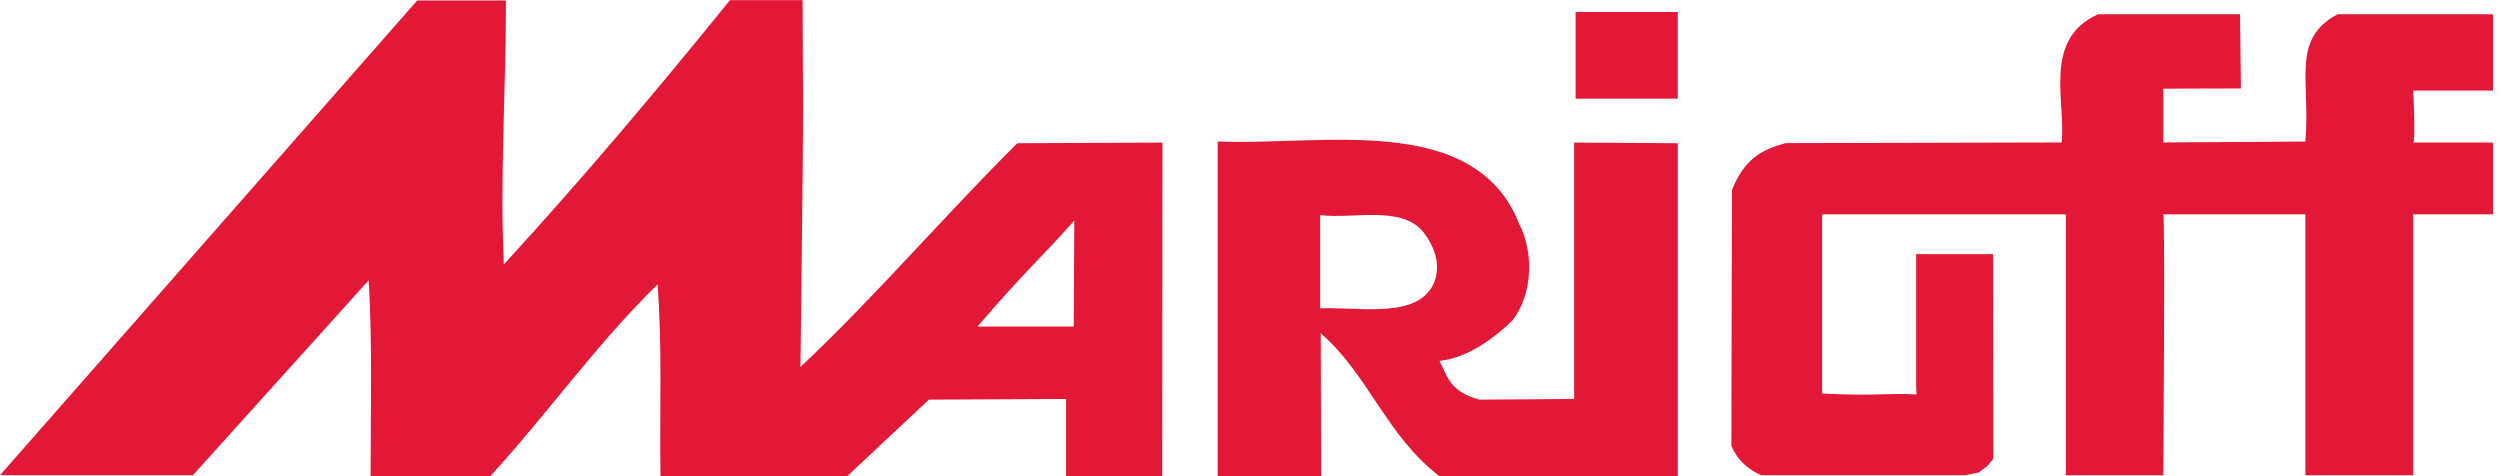 <?xml version="1.0" encoding="UTF-8"?> <svg xmlns="http://www.w3.org/2000/svg" width="168" height="32" viewBox="0 0 168 32" fill="none"><g clip-path="url(#clip0_2713_3659)"><path d="M112.744 0.807H105.879V6.631H112.744V0.807Z" fill="#E31836"></path><path d="M167.528 6.088H162.165C162.302 8.675 162.233 9.641 162.165 9.58H167.528V14.401H162.165V31.932H154.921V14.401H145.37C145.507 14.521 145.37 31.932 145.37 31.932H138.824V14.401H122.447V26.448C126.209 26.629 126.763 26.395 128.788 26.508L128.765 26.01V17.079H133.931L133.946 30.846L133.529 31.329L132.968 31.751L132.065 31.932H118.335C117.357 31.48 116.742 30.868 116.348 29.963L116.386 12.771C117.22 10.719 118.312 10.071 120.004 9.618L138.543 9.573C138.824 6.744 137.261 2.648 140.986 0.958H150.529L150.589 5.944L145.37 5.959V9.573L154.921 9.512C155.27 5.356 153.942 2.648 157.083 0.958H167.536V6.08L167.528 6.088Z" fill="#E31836"></path><path d="M96.393 18.942C95.346 21.484 91.454 20.609 88.716 20.722V14.454C90.939 14.733 94.109 13.797 95.611 15.547C96.332 16.453 96.855 17.697 96.393 18.934M112.747 32V9.626L105.784 9.58V26.81L99.412 26.855C97.424 26.327 97.257 25.271 96.734 24.253C98.691 24.026 100.39 22.729 101.634 21.537C103.007 19.787 103.076 16.958 102.089 15.042C99.085 7.468 88.777 9.814 81.828 9.505V32H88.777L88.754 22.397C91.955 25.165 93.131 29.232 96.726 32H112.74H112.747Z" fill="#E31836"></path><path d="M72.193 14.824L72.155 21.945H65.684C69.128 17.954 69.781 17.532 72.193 14.824ZM78.117 9.581L68.362 9.626C63.522 14.431 58.888 19.855 53.79 24.661C53.934 10.909 54.002 10.946 53.934 0.008H49.056C44.156 6.058 39.15 12.002 33.855 17.773C33.589 11.95 33.999 5.96 33.999 0.031H28.037L0 31.933H12.964L24.775 18.837C25.033 23.129 24.904 27.655 24.904 32.001H32.944C36.737 27.874 40.068 23.129 44.187 19.116C44.513 23.295 44.316 27.708 44.384 32.001H56.93L62.422 26.856L71.639 26.811V32.001H78.102L78.117 9.581Z" fill="#E31836"></path></g><defs><clipPath id="clip0_2713_3659"><rect width="167.529" height="32" fill="white"></rect></clipPath></defs></svg> 